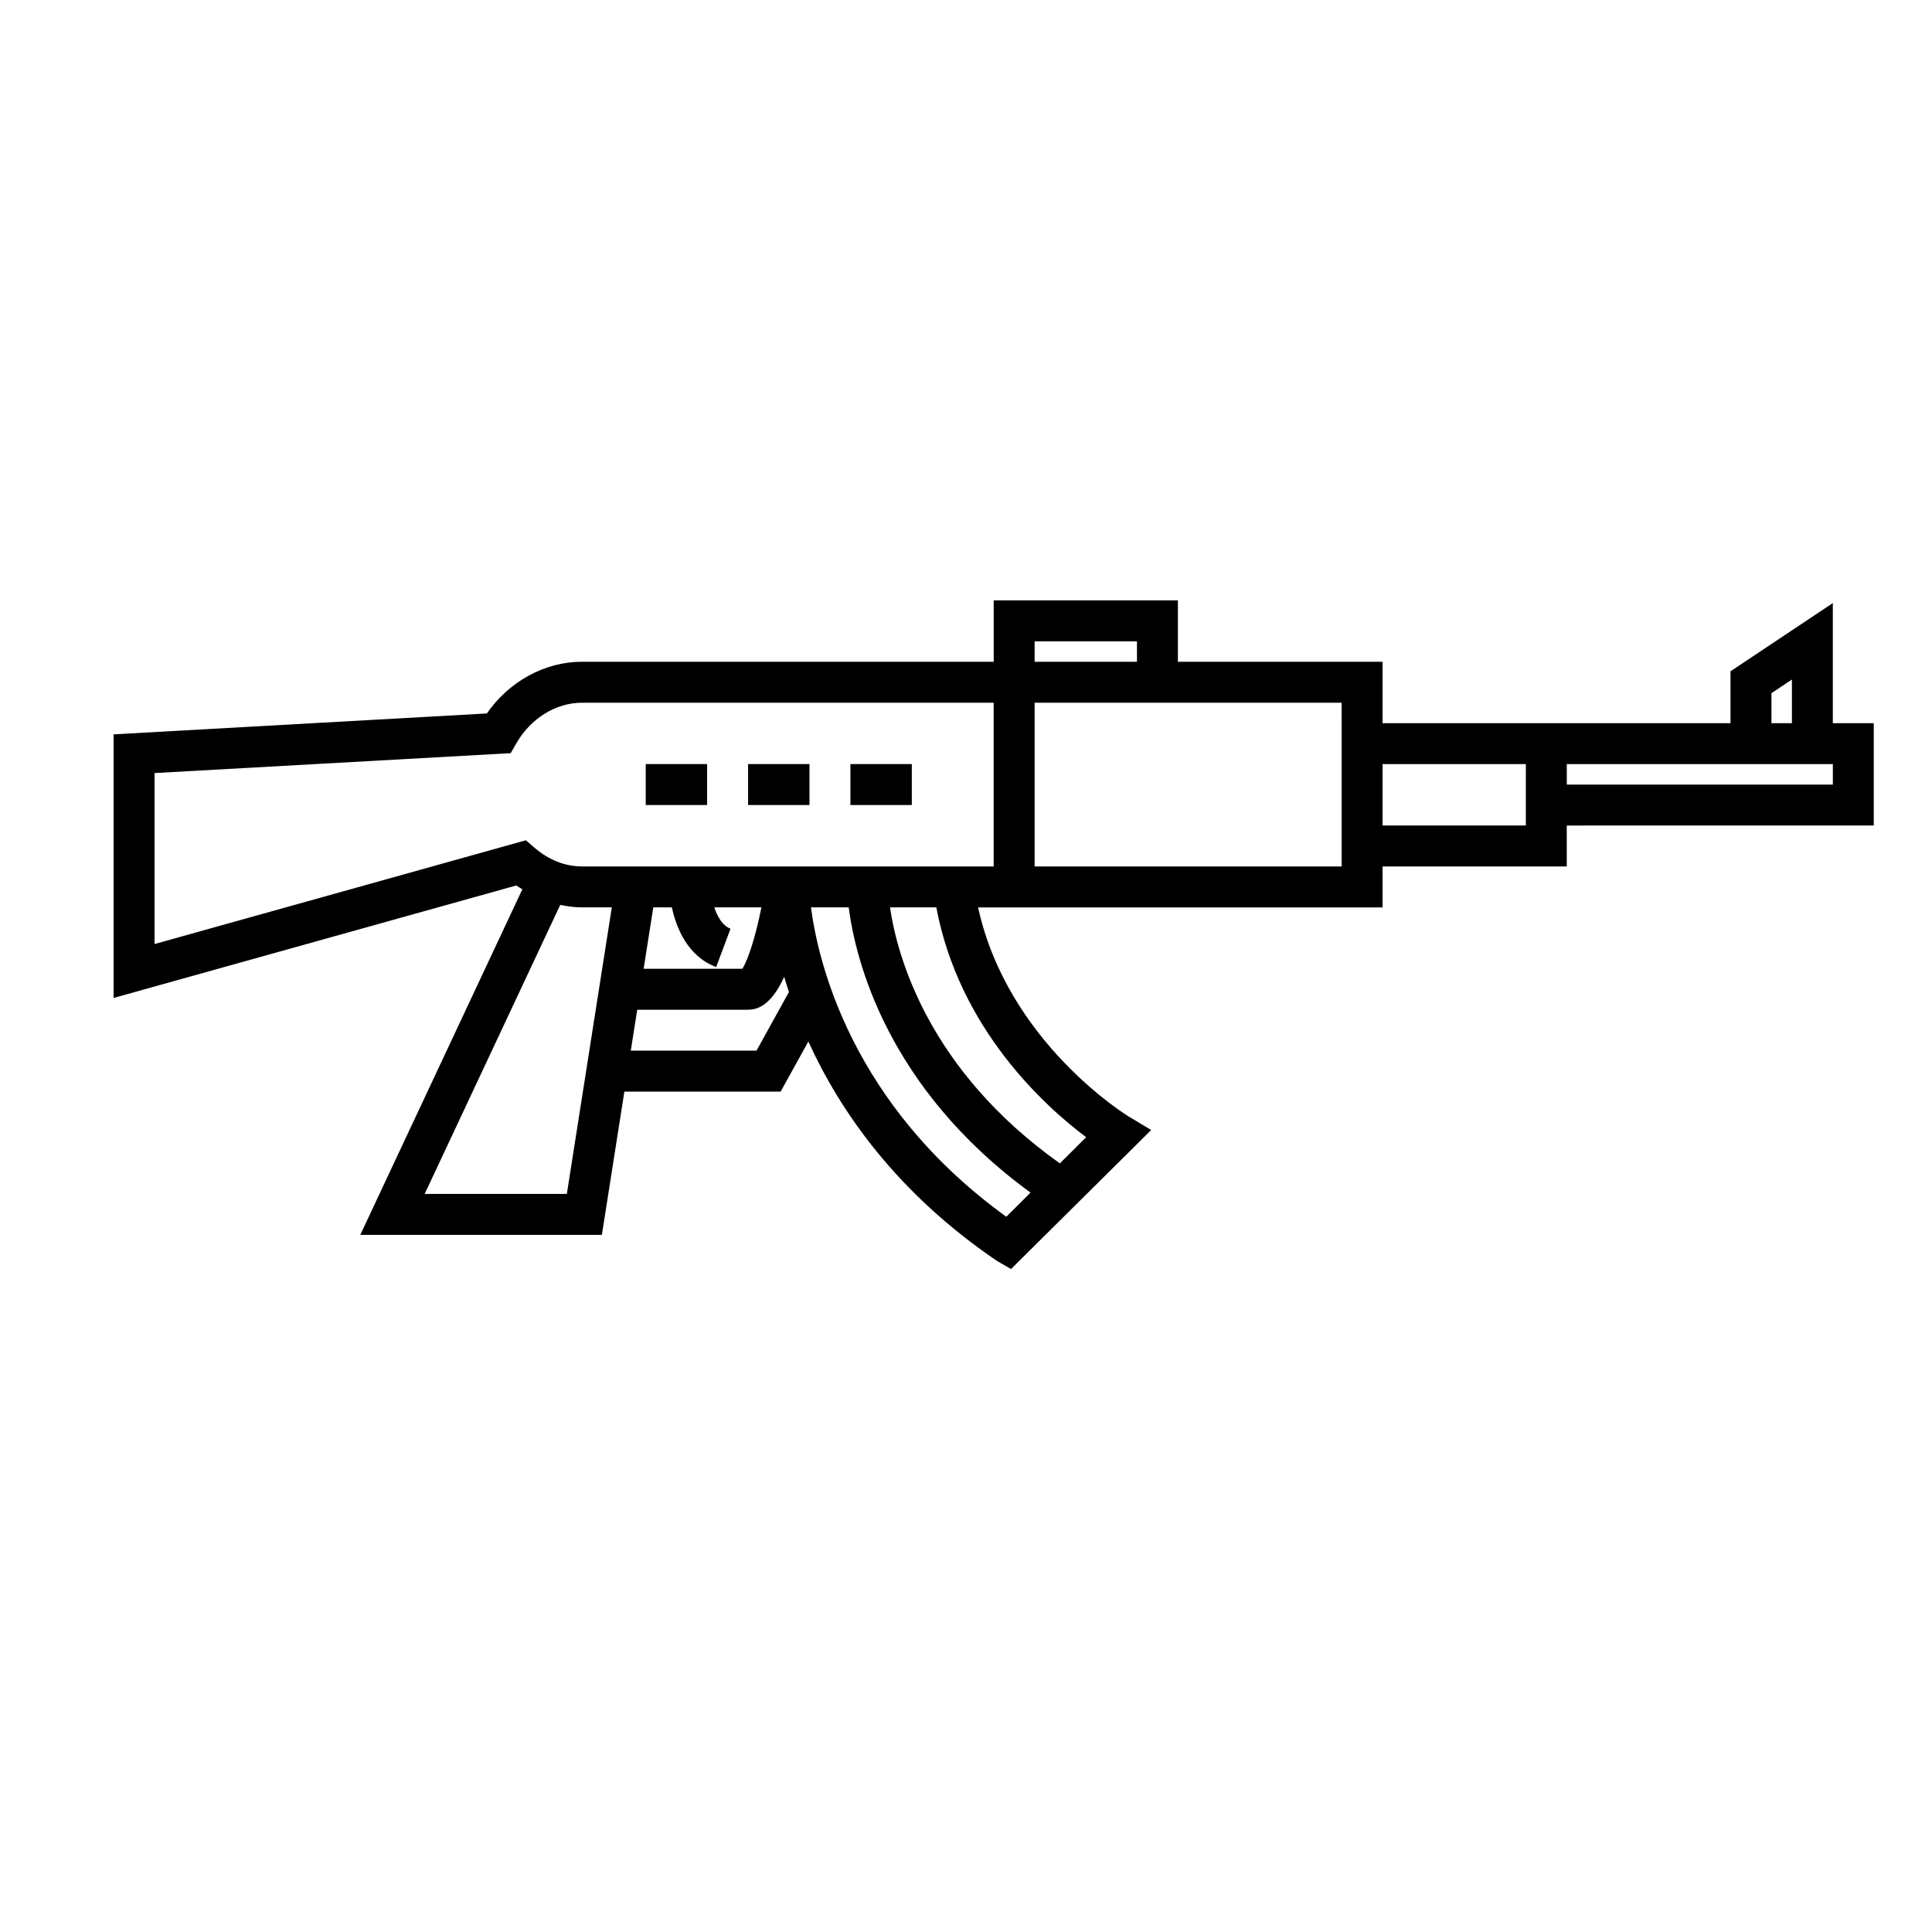 <?xml version="1.0" encoding="UTF-8"?>
<!-- Uploaded to: SVG Repo, www.svgrepo.com, Generator: SVG Repo Mixer Tools -->
<svg fill="#000000" width="800px" height="800px" version="1.1" viewBox="144 144 512 512" xmlns="http://www.w3.org/2000/svg">
 <g>
  <path d="m629.72 303.82-27.121 18.078v13.75h-92.203v-16.273l-54.242-0.004v-16.27h-48.812v16.27h-109.09c-9.875 0-19.301 5.18-25.242 13.703l-98.906 5.535v69.859l106.71-29.809c0.523 0.383 1.082 0.656 1.617 1.004l-42.953 91.586h64.023l5.965-37.969h41.414l7.34-13.273c8.379 18.418 23.316 40.039 50.012 58.164l3.691 2.137 37.156-36.844-5.984-3.586c-0.332-0.207-32.098-19.652-39.891-55.41h107.19v-10.848h48.812v-10.848l81.359-0.004v-27.121h-10.848zm-335.5 156.58h-37.676l35.926-76.598c1.898 0.395 3.824 0.664 5.785 0.664h7.883zm50.258-37.965h-33.312l1.707-10.848h29.066c1.762 0 5.961-0.039 9.883-8.734 0.383 1.309 0.805 2.66 1.258 4.039zm-11.184-37.969h12.48c-1.367 7.098-3.512 14.027-5.066 16.27h-26.137l2.555-16.27h4.926c1.184 5.461 4.176 12.973 11.734 15.809l3.812-10.16c-2.113-0.785-3.473-3.16-4.305-5.648zm77.387 81.984c-41.168-29.75-49.906-67.719-51.766-81.984h10.004c1.762 13.758 10.086 47.812 48.18 75.586zm21.164-21.082-6.969 6.938c-34.949-24.812-43.141-55.031-45.016-67.84h12.277c6.066 32.266 28.898 52.82 39.707 60.902zm-24.508-71.75h-109.08c-5.691 0-10.039-2.731-12.688-5.027l-2.207-1.91-98.406 27.5v-45.312l94.383-5.273 1.465-2.555c3.812-6.672 10.5-10.812 17.445-10.812h109.08l0.004 43.391zm10.848-59.664h27.121v5.426h-27.121zm81.367 21.699v37.969l-81.367-0.004v-43.391h81.363v5.426zm48.812 27.113h-37.969l0.004-16.27h37.969zm65.09-35.066 5.422-3.617v11.562h-5.422zm16.27 24.219h-70.508v-5.422h70.508z"/>
  <path d="m315.12 346.49h16.273v10.848h-16.273z"/>
  <path d="m342.25 346.49h16.273v10.848h-16.273z"/>
  <path d="m369.37 346.49h16.27v10.848h-16.27z"/>
 </g>
</svg>